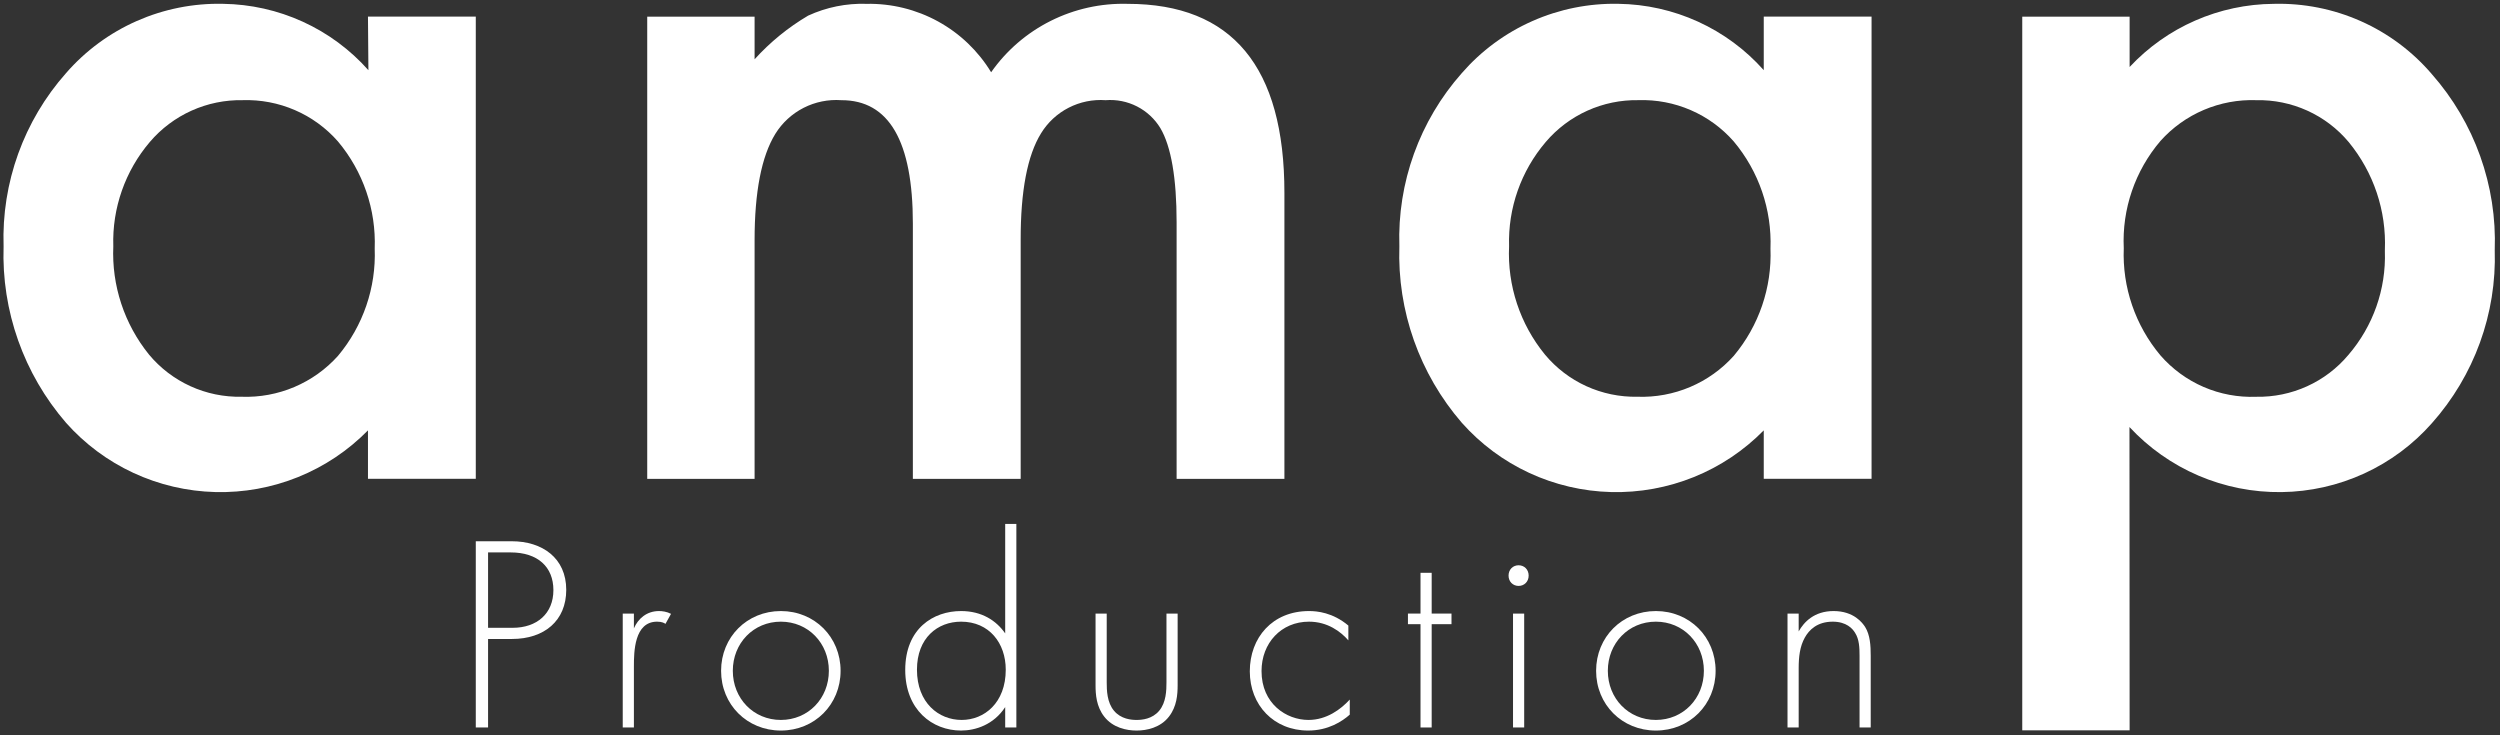 <svg width="255" height="75" viewBox="0 0 255 75" fill="none" xmlns="http://www.w3.org/2000/svg">
<rect x="0" y="0" width="255" height="75" fill="#333333" stroke="none"/>
<path d="M37.533 1.696L48.53 1.696L48.53 48.841H37.533V43.898C35.513 45.955 33.088 47.576 30.409 48.659C27.731 49.741 24.857 50.263 21.966 50.19C19.076 50.118 16.232 49.453 13.612 48.238C10.991 47.022 8.651 45.282 6.737 43.126C2.419 38.132 0.144 31.705 0.366 25.12C0.15 18.639 2.429 12.321 6.737 7.456C8.718 5.178 11.181 3.363 13.948 2.142C16.716 0.921 19.72 0.322 22.747 0.39C25.557 0.427 28.328 1.048 30.882 2.213C33.437 3.379 35.717 5.064 37.578 7.159L37.533 1.696ZM11.557 25.12C11.382 29.119 12.676 33.045 15.197 36.164C16.344 37.543 17.789 38.647 19.424 39.392C21.06 40.138 22.843 40.506 24.642 40.469C26.488 40.535 28.326 40.195 30.026 39.474C31.725 38.753 33.244 37.669 34.475 36.298C37.038 33.236 38.372 29.339 38.22 25.358C38.37 21.381 37.036 17.489 34.475 14.432C33.269 13.056 31.771 11.963 30.088 11.234C28.405 10.505 26.581 10.157 24.747 10.217C22.951 10.185 21.171 10.551 19.535 11.287C17.899 12.024 16.448 13.114 15.287 14.477C12.761 17.442 11.432 21.235 11.557 25.12Z" fill="white"/>
<path d="M66.017 1.699L76.968 1.699V6.048C78.552 4.297 80.393 2.796 82.429 1.595C84.296 0.735 86.341 0.323 88.397 0.392C90.943 0.345 93.456 0.965 95.685 2.19C97.913 3.414 99.779 5.201 101.095 7.369C102.652 5.149 104.739 3.349 107.169 2.132C109.599 0.914 112.296 0.316 115.015 0.392C125.689 0.392 131.02 6.825 131.01 19.69V48.843H120.014V22.658C120.014 18.205 119.462 14.94 118.358 13.069C117.785 12.126 116.96 11.359 115.974 10.856C114.989 10.353 113.882 10.132 112.777 10.219C111.472 10.125 110.165 10.391 109.001 10.989C107.838 11.586 106.863 12.491 106.183 13.604C104.79 15.86 104.099 19.492 104.109 24.499V48.843H93.112V22.807C93.112 14.405 90.68 10.209 85.816 10.219C84.487 10.125 83.156 10.394 81.97 10.999C80.784 11.603 79.787 12.52 79.087 13.648C77.669 15.949 76.968 19.586 76.968 24.499V48.843H66.017L66.017 1.699Z" fill="white"/>
<path d="M179.903 1.695L190.899 1.695V48.84H179.903V43.897C177.882 45.954 175.457 47.575 172.779 48.658C170.1 49.74 167.226 50.262 164.336 50.19C161.446 50.117 158.601 49.452 155.981 48.237C153.361 47.021 151.021 45.281 149.107 43.125C144.788 38.131 142.514 31.704 142.736 25.119C142.519 18.639 144.798 12.32 149.107 7.455C151.083 5.183 153.538 3.372 156.297 2.151C159.057 0.929 162.052 0.328 165.072 0.389C167.882 0.426 170.653 1.047 173.207 2.212C175.761 3.378 178.042 5.063 179.903 7.158V1.695ZM153.926 25.119C153.741 29.122 155.042 33.053 157.582 36.163C158.727 37.54 160.169 38.643 161.802 39.388C163.435 40.133 165.215 40.503 167.012 40.468C168.858 40.534 170.696 40.194 172.395 39.473C174.095 38.752 175.614 37.668 176.844 36.297C179.407 33.235 180.741 29.338 180.589 25.357C180.739 21.38 179.405 17.488 176.844 14.431C175.639 13.055 174.14 11.962 172.457 11.233C170.775 10.504 168.95 10.156 167.116 10.216C165.323 10.185 163.545 10.552 161.912 11.288C160.278 12.025 158.83 13.114 157.671 14.476C155.14 17.439 153.806 21.232 153.926 25.119Z" fill="white"/>
<path d="M217.221 74.493H206.27V1.698L217.221 1.698V6.834C219.1 4.82 221.373 3.21 223.901 2.102C226.428 0.994 229.156 0.412 231.918 0.392C234.974 0.313 238.009 0.916 240.8 2.156C243.591 3.397 246.067 5.244 248.047 7.561C252.407 12.511 254.702 18.931 254.463 25.508C254.667 31.994 252.372 38.314 248.047 43.172C246.128 45.346 243.771 47.095 241.13 48.304C238.488 49.514 235.621 50.158 232.713 50.194C229.805 50.231 226.922 49.659 224.251 48.516C221.579 47.372 219.179 45.683 217.206 43.558L217.221 74.493ZM243.257 25.508C243.426 21.504 242.109 17.579 239.557 14.479C238.409 13.111 236.967 12.019 235.338 11.281C233.708 10.544 231.932 10.181 230.142 10.218C228.306 10.153 226.478 10.492 224.789 11.211C223.1 11.929 221.591 13.009 220.369 14.375C217.773 17.418 216.434 21.328 216.624 25.315C216.465 29.297 217.8 33.197 220.369 36.255C221.576 37.642 223.081 38.742 224.772 39.472C226.464 40.202 228.3 40.543 230.142 40.471C231.927 40.504 233.697 40.139 235.321 39.401C236.945 38.664 238.383 37.574 239.527 36.21C242.059 33.272 243.39 29.495 243.257 25.627V25.508Z" fill="white"/>
<path d="M52.232 65.175C55.508 65.175 57.757 63.324 57.757 60.163C57.757 56.916 55.308 55.208 52.204 55.208H48.53V74.203H49.783V65.175H52.232ZM49.783 56.347H52.09C54.852 56.347 56.447 57.828 56.447 60.191C56.447 62.584 54.767 64.036 52.289 64.036H49.783V56.347Z" fill="white"/>
<path d="M63.519 74.203H64.658V67.966C64.658 66.514 64.686 63.41 67.022 63.41C67.534 63.41 67.762 63.552 67.876 63.637L68.445 62.612C68.018 62.384 67.534 62.327 67.221 62.327C65.968 62.327 65.085 63.096 64.658 64.093V62.584H63.519V74.203Z" fill="white"/>
<path d="M79.646 62.327C76.2 62.327 73.551 64.976 73.551 68.422C73.551 71.868 76.2 74.516 79.646 74.516C83.092 74.516 85.74 71.868 85.74 68.422C85.74 64.976 83.092 62.327 79.646 62.327ZM79.646 73.434C76.855 73.434 74.747 71.241 74.747 68.422C74.747 65.602 76.855 63.41 79.646 63.41C82.437 63.41 84.544 65.602 84.544 68.422C84.544 71.241 82.437 73.434 79.646 73.434Z" fill="white"/>
<path d="M102.53 64.606C101.618 63.296 100.137 62.327 98.03 62.327C95.21 62.327 92.334 64.093 92.334 68.336C92.334 72.409 95.097 74.516 98.03 74.516C99.511 74.516 101.362 73.918 102.53 72.124V74.203H103.669V53.442H102.53V64.606ZM98.03 63.41C100.906 63.41 102.586 65.602 102.586 68.308C102.586 71.697 100.394 73.434 98.087 73.434C95.751 73.434 93.53 71.697 93.53 68.308C93.53 65.061 95.638 63.41 98.03 63.41Z" fill="white"/>
<path d="M111.746 62.584V69.903C111.746 70.843 111.831 72.067 112.629 73.092C113.512 74.232 114.907 74.516 115.932 74.516C116.958 74.516 118.353 74.232 119.236 73.092C120.033 72.067 120.119 70.843 120.119 69.903V62.584H118.98V69.59C118.98 70.415 118.951 71.64 118.239 72.494C117.527 73.349 116.474 73.434 115.932 73.434C115.391 73.434 114.338 73.349 113.626 72.494C112.914 71.64 112.885 70.415 112.885 69.59V62.584H111.746Z" fill="white"/>
<path d="M137.533 63.808C135.938 62.47 134.343 62.327 133.518 62.327C129.787 62.327 127.48 65.033 127.48 68.479C127.48 71.925 129.929 74.516 133.432 74.516C135.483 74.516 136.907 73.577 137.676 72.893V71.355C136.764 72.352 135.312 73.434 133.461 73.434C131.211 73.434 128.676 71.782 128.676 68.45C128.676 65.602 130.67 63.41 133.518 63.41C135.426 63.41 136.764 64.435 137.533 65.318V63.808Z" fill="white"/>
<path d="M148.053 63.666V62.584H146.031V58.426H144.892V62.584H143.61V63.666H144.892V74.203H146.031V63.666H148.053Z" fill="white"/>
<path d="M154.328 62.584V74.203H155.467V62.584H154.328ZM154.897 59.764C155.467 59.764 155.923 59.337 155.923 58.711C155.923 58.084 155.467 57.657 154.897 57.657C154.328 57.657 153.872 58.084 153.872 58.711C153.872 59.337 154.328 59.764 154.897 59.764Z" fill="white"/>
<path d="M168.897 62.327C165.451 62.327 162.803 64.976 162.803 68.422C162.803 71.868 165.451 74.516 168.897 74.516C172.343 74.516 174.992 71.868 174.992 68.422C174.992 64.976 172.343 62.327 168.897 62.327ZM168.897 73.434C166.106 73.434 163.999 71.241 163.999 68.422C163.999 65.602 166.106 63.41 168.897 63.41C171.688 63.41 173.796 65.602 173.796 68.422C173.796 71.241 171.688 73.434 168.897 73.434Z" fill="white"/>
<path d="M182.326 74.203H183.465V68.166C183.465 67.026 183.579 65.944 184.092 65.033C184.519 64.264 185.345 63.41 186.94 63.41C188.335 63.41 188.962 64.121 189.218 64.549C189.645 65.204 189.674 66.087 189.674 66.884V74.203H190.813V66.884C190.813 65.859 190.756 64.776 190.243 63.951C189.987 63.552 189.104 62.327 187.025 62.327C185.06 62.327 184.006 63.438 183.465 64.406V62.584H182.326V74.203Z" fill="white"/>
</svg>
